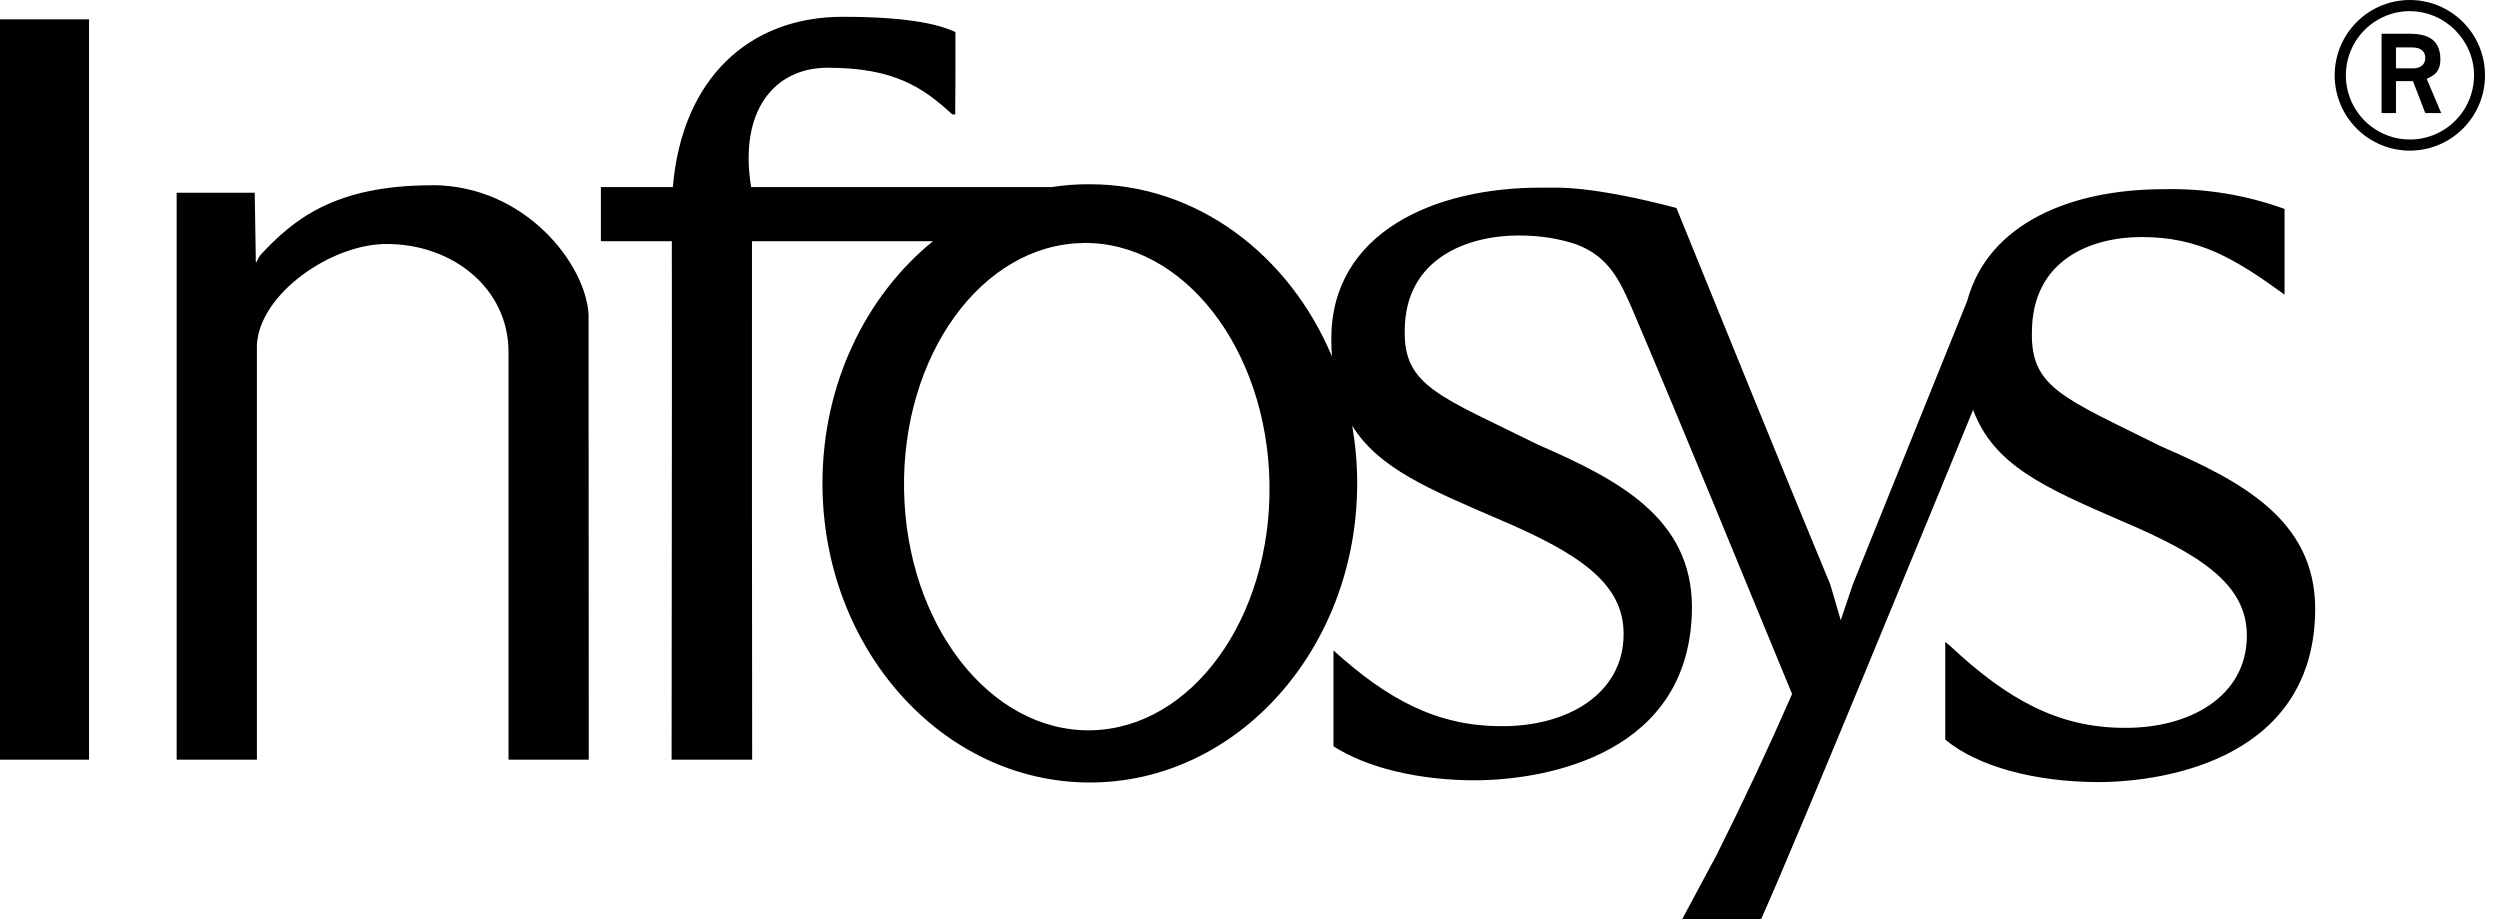 <svg width="136" height="50" viewBox="0 0 136 50" fill="none" xmlns="http://www.w3.org/2000/svg">
<path d="M131.096 0C130.011 0 128.971 0.432 128.204 1.2C127.437 1.968 127.006 3.01 127.006 4.097C127.006 5.184 127.437 6.226 128.204 6.994C128.971 7.762 130.011 8.194 131.096 8.194C132.18 8.194 133.22 7.762 133.987 6.994C134.754 6.226 135.185 5.184 135.185 4.097C135.185 3.01 134.754 1.968 133.987 1.2C133.22 0.432 132.18 0 131.096 0ZM131.096 0.609C133.011 0.609 134.588 2.19 134.588 4.103C134.587 4.793 134.382 5.468 133.998 6.041C133.615 6.615 133.07 7.062 132.433 7.325C131.796 7.589 131.096 7.658 130.42 7.523C129.744 7.388 129.123 7.055 128.636 6.567C128.148 6.079 127.816 5.457 127.682 4.78C127.547 4.103 127.616 3.401 127.879 2.763C128.142 2.125 128.588 1.579 129.161 1.195C129.733 0.811 130.407 0.605 131.096 0.604V0.609ZM45.835 0.914C40.766 0.914 37.104 4.255 36.603 10.175H32.688V13.121H36.547C36.563 22.523 36.535 31.936 36.535 41.326H40.918C40.901 31.924 40.907 22.523 40.907 13.121H50.753C47.114 16.078 44.742 20.869 44.742 26.292C44.742 35.282 51.26 42.568 59.287 42.568C67.319 42.568 73.831 35.282 73.831 26.292C73.831 25.22 73.735 24.17 73.561 23.16C75.003 25.491 77.774 26.62 81.492 28.228C85.874 30.09 88.325 31.71 88.325 34.481C88.325 37.799 85.193 39.532 81.666 39.503C78.225 39.503 75.538 38.098 72.541 35.384V40.598C74.372 41.778 77.2 42.449 80.258 42.449C84.111 42.432 92.042 41.038 92.042 32.991C92.014 28.16 88.015 26.084 83.672 24.193C78.382 21.569 76.366 21.016 76.417 18.014C76.417 14.007 79.898 12.81 82.613 12.81C83.796 12.81 84.81 12.98 85.762 13.296C87.542 13.973 88.127 15.299 88.764 16.744C91.738 23.719 94.588 30.745 97.49 37.754C96.22 40.662 94.873 43.535 93.451 46.371L93.428 46.428L92.527 48.104L91.513 50H95.805C97.675 45.858 105.623 26.473 107.336 22.297C108.462 25.305 111.194 26.512 115.391 28.33C119.773 30.186 122.229 31.806 122.229 34.577C122.229 37.901 119.097 39.622 115.577 39.594C112 39.594 109.234 38.076 106.102 35.152L105.821 34.921V40.231C107.567 41.699 110.721 42.545 114.169 42.545C118.022 42.534 125.947 41.14 125.947 33.093C125.925 28.262 121.92 26.174 117.577 24.289C112.293 21.659 110.479 21.106 110.535 18.098C110.535 14.097 113.797 12.895 116.506 12.895C119.599 12.895 121.553 14.046 124.28 16.027V11.366C122.178 10.603 119.952 10.239 117.717 10.293C112.704 10.288 108.164 12.122 107.015 16.371L100.79 31.8L100.137 33.742L99.568 31.8C96.74 24.977 93.969 18.121 91.198 11.315C89.418 10.841 86.516 10.175 84.472 10.209H83.824C78.022 10.197 72.423 12.652 72.423 18.431C72.423 18.77 72.44 19.08 72.457 19.39C70.136 13.854 65.117 10.023 59.287 10.023C58.595 10.019 57.904 10.07 57.219 10.175H40.861C40.185 6.038 42.118 3.685 45.019 3.685C48.663 3.685 50.223 4.769 51.806 6.225H51.964C51.981 4.842 51.975 3.228 51.975 1.744C50.933 1.258 49.125 0.914 45.835 0.914ZM0 1.05V41.326H4.844V1.05H0ZM129.558 1.834V6.151H130.341V4.413H131.265L131.935 6.151H132.802L132.014 4.289C132.29 4.148 132.757 3.995 132.757 3.234C132.757 1.975 131.817 1.834 131 1.834H129.558ZM130.341 2.579H131.208C131.676 2.579 131.935 2.771 131.935 3.155C131.935 3.538 131.642 3.719 131.276 3.719H130.341V2.579ZM23.501 10.079C18.177 10.079 15.936 11.97 14.161 13.877C14.078 13.989 14.011 14.112 13.964 14.244H13.913V14.001L13.857 10.485H9.61V41.326H13.975V18.77C14.105 16.005 17.997 13.273 21.028 13.273C24.678 13.273 27.663 15.734 27.663 19.137V41.326H32.029L32.018 17.128C31.888 14.402 28.587 10.073 23.495 10.073L23.501 10.079ZM58.892 13.217C64.379 13.121 68.936 18.979 69.06 26.298C69.184 33.617 64.835 39.627 59.343 39.729C53.857 39.819 49.305 33.973 49.181 26.654C49.052 19.334 53.406 13.318 58.892 13.222V13.217Z" fill="black"/>
</svg>
